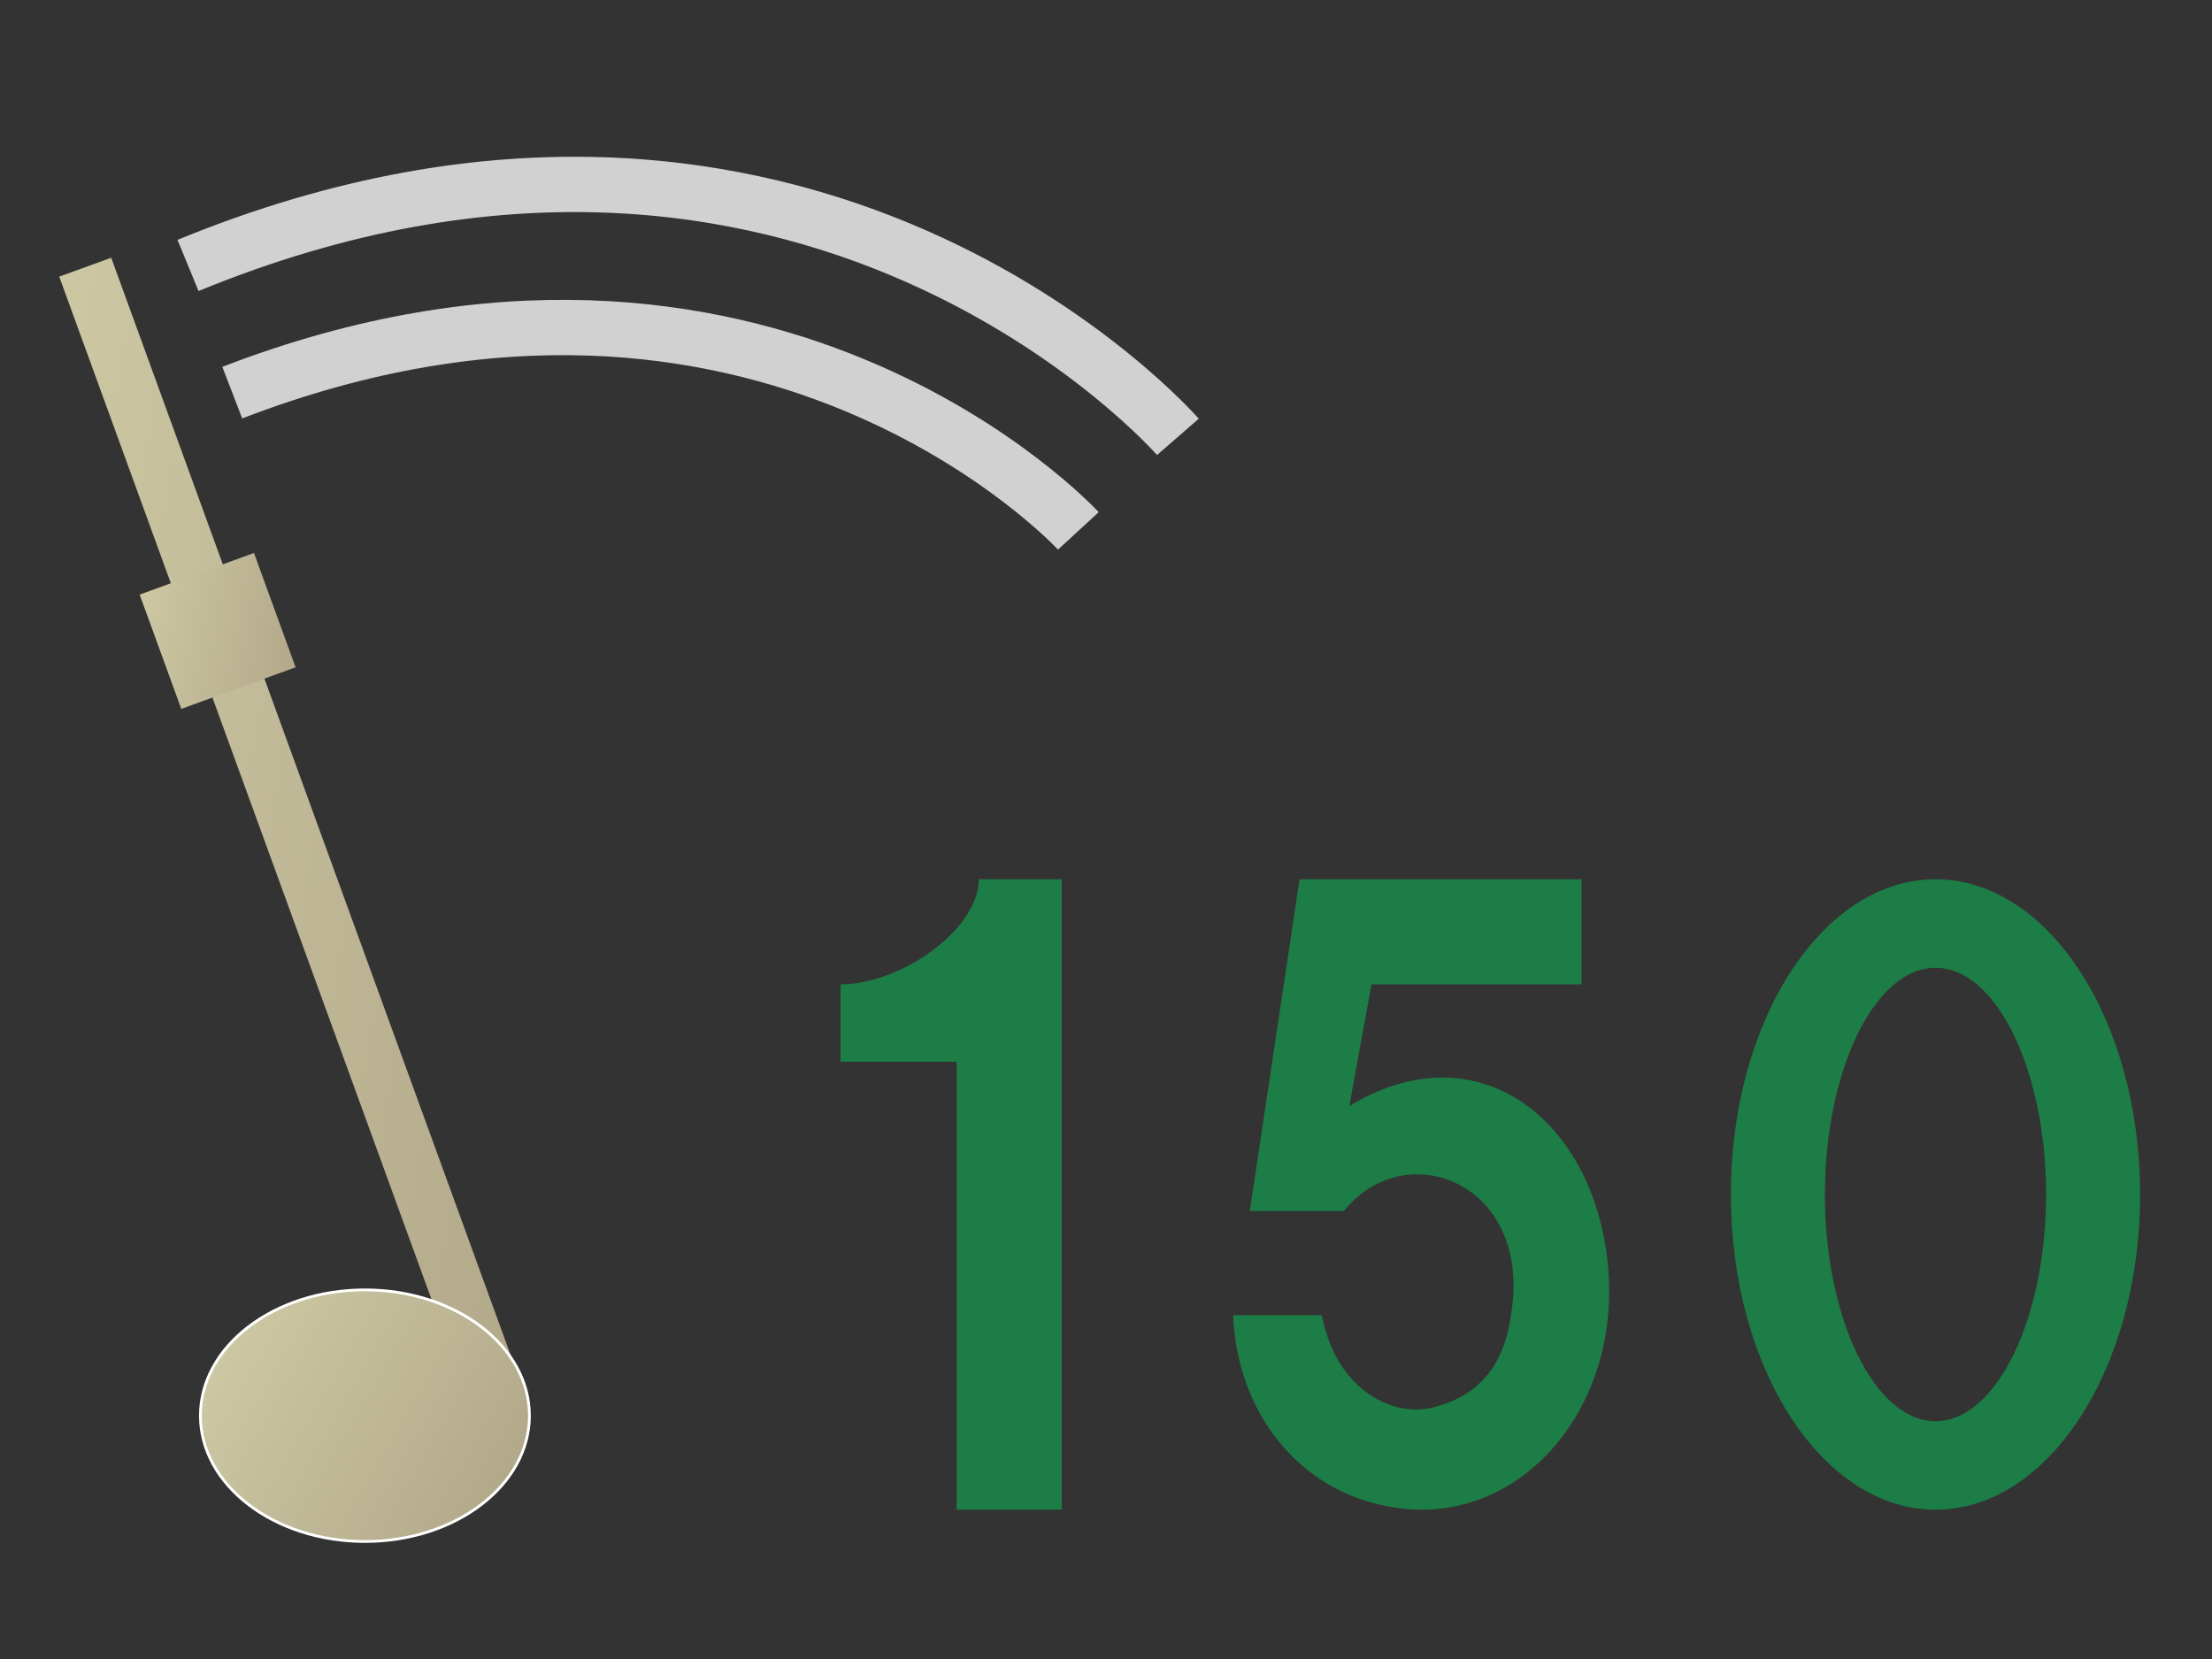 <?xml version="1.0" encoding="utf-8"?>
<!-- Generator: Adobe Illustrator 16.0.0, SVG Export Plug-In . SVG Version: 6.00 Build 0)  -->
<!DOCTYPE svg PUBLIC "-//W3C//DTD SVG 1.1//EN" "http://www.w3.org/Graphics/SVG/1.1/DTD/svg11.dtd">
<svg version="1.1" xmlns="http://www.w3.org/2000/svg" xmlns:xlink="http://www.w3.org/1999/xlink" x="0px" y="0px" width="400px"
	 height="300px" viewBox="0 0 400 300" enable-background="new 0 0 400 300" xml:space="preserve">
<rect x="0" y="0" width="400" height="300" fill="#333333" stroke="none"/>
<path fill="#1D7D46" d="M387,216c0,31.479-16.565,57-37,57c-20.434,0-37-25.521-37-57s16.566-57,37-57
	C370.435,159,387,184.521,387,216z M350,175c-11.044,0-20,18.628-20,41c0,22.373,8.956,41,20,41s20-18.627,20-41
	C370,193.628,361.044,175,350,175z"/>
<path fill="#1D7D46" d="M223,237.838h16.033c2.605,13.767,13.338,18.961,21.008,16.424c7.74-2.189,12.163-7.845,13.269-16.972
	c3.613-23.347-19.036-32.237-30.309-18.29h-17l9-60h51v19h-38l-4,22c21.434-13.006,41.108,0.151,45.895,23.056
	c6.145,29.433-14.565,54.404-39.252,49.273C234.985,269.37,223.676,255.521,223,237.838z"/>
<path fill="#1D7D46" d="M152,192v-14c11,0,25-10,25-19h15v114h-19v-81H152z"/>
<linearGradient id="SVGID_1_" gradientUnits="userSpaceOnUse" x1="18.551" y1="91.064" x2="119.586" y2="149.397" gradientTransform="matrix(0.94 -0.342 0.342 0.94 -53.671 60.444)">
	<stop  offset="0" style="stop-color:#CDC7A3"/>
	<stop  offset="1" style="stop-color:#B2A98A"/>
</linearGradient>
<polygon fill="url(#SVGID_1_)" points="93.988,249.58 84.59,253 10.714,50.026 20.112,46.605 "/>
<linearGradient id="SVGID_2_" gradientUnits="userSpaceOnUse" x1="56.053" y1="74.717" x2="82.08" y2="89.744" gradientTransform="matrix(0.94 -0.342 0.342 0.94 -53.671 60.444)">
	<stop  offset="0" style="stop-color:#CDC7A3"/>
	<stop  offset="1" style="stop-color:#B2A98A"/>
</linearGradient>
<polygon fill="url(#SVGID_2_)" points="53.454,120.669 32.78,128.193 25.255,107.52 45.928,99.996 "/>
<g>
	<linearGradient id="SVGID_3_" gradientUnits="userSpaceOnUse" x1="41.598" y1="241.919" x2="90.377" y2="270.082">
		<stop  offset="0" style="stop-color:#CDC7A3"/>
		<stop  offset="1" style="stop-color:#B2A98A"/>
	</linearGradient>
	<path fill="url(#SVGID_3_)" d="M65.988,278.75c-16.404,0-29.75-10.206-29.75-22.75s13.346-22.75,29.75-22.75
		s29.75,10.206,29.75,22.75S82.392,278.75,65.988,278.75z"/>
	<path fill="#FFFFFF" d="M65.988,233.5c16.266,0,29.5,10.094,29.5,22.5s-13.234,22.5-29.5,22.5s-29.5-10.094-29.5-22.5
		S49.722,233.5,65.988,233.5 M65.988,233c-16.568,0-30,10.297-30,23s13.432,23,30,23s30-10.297,30-23S82.556,233,65.988,233
		L65.988,233z"/>
</g>
<path fill="none" stroke="#D1D1D1" stroke-width="10" stroke-miterlimit="10" d="M42,71c96-37,153,25,153,25"/>
<path fill="none" stroke="#D1D1D1" stroke-width="10" stroke-miterlimit="10" d="M34,48C146,2,213,79,213,79"/>
</svg>
